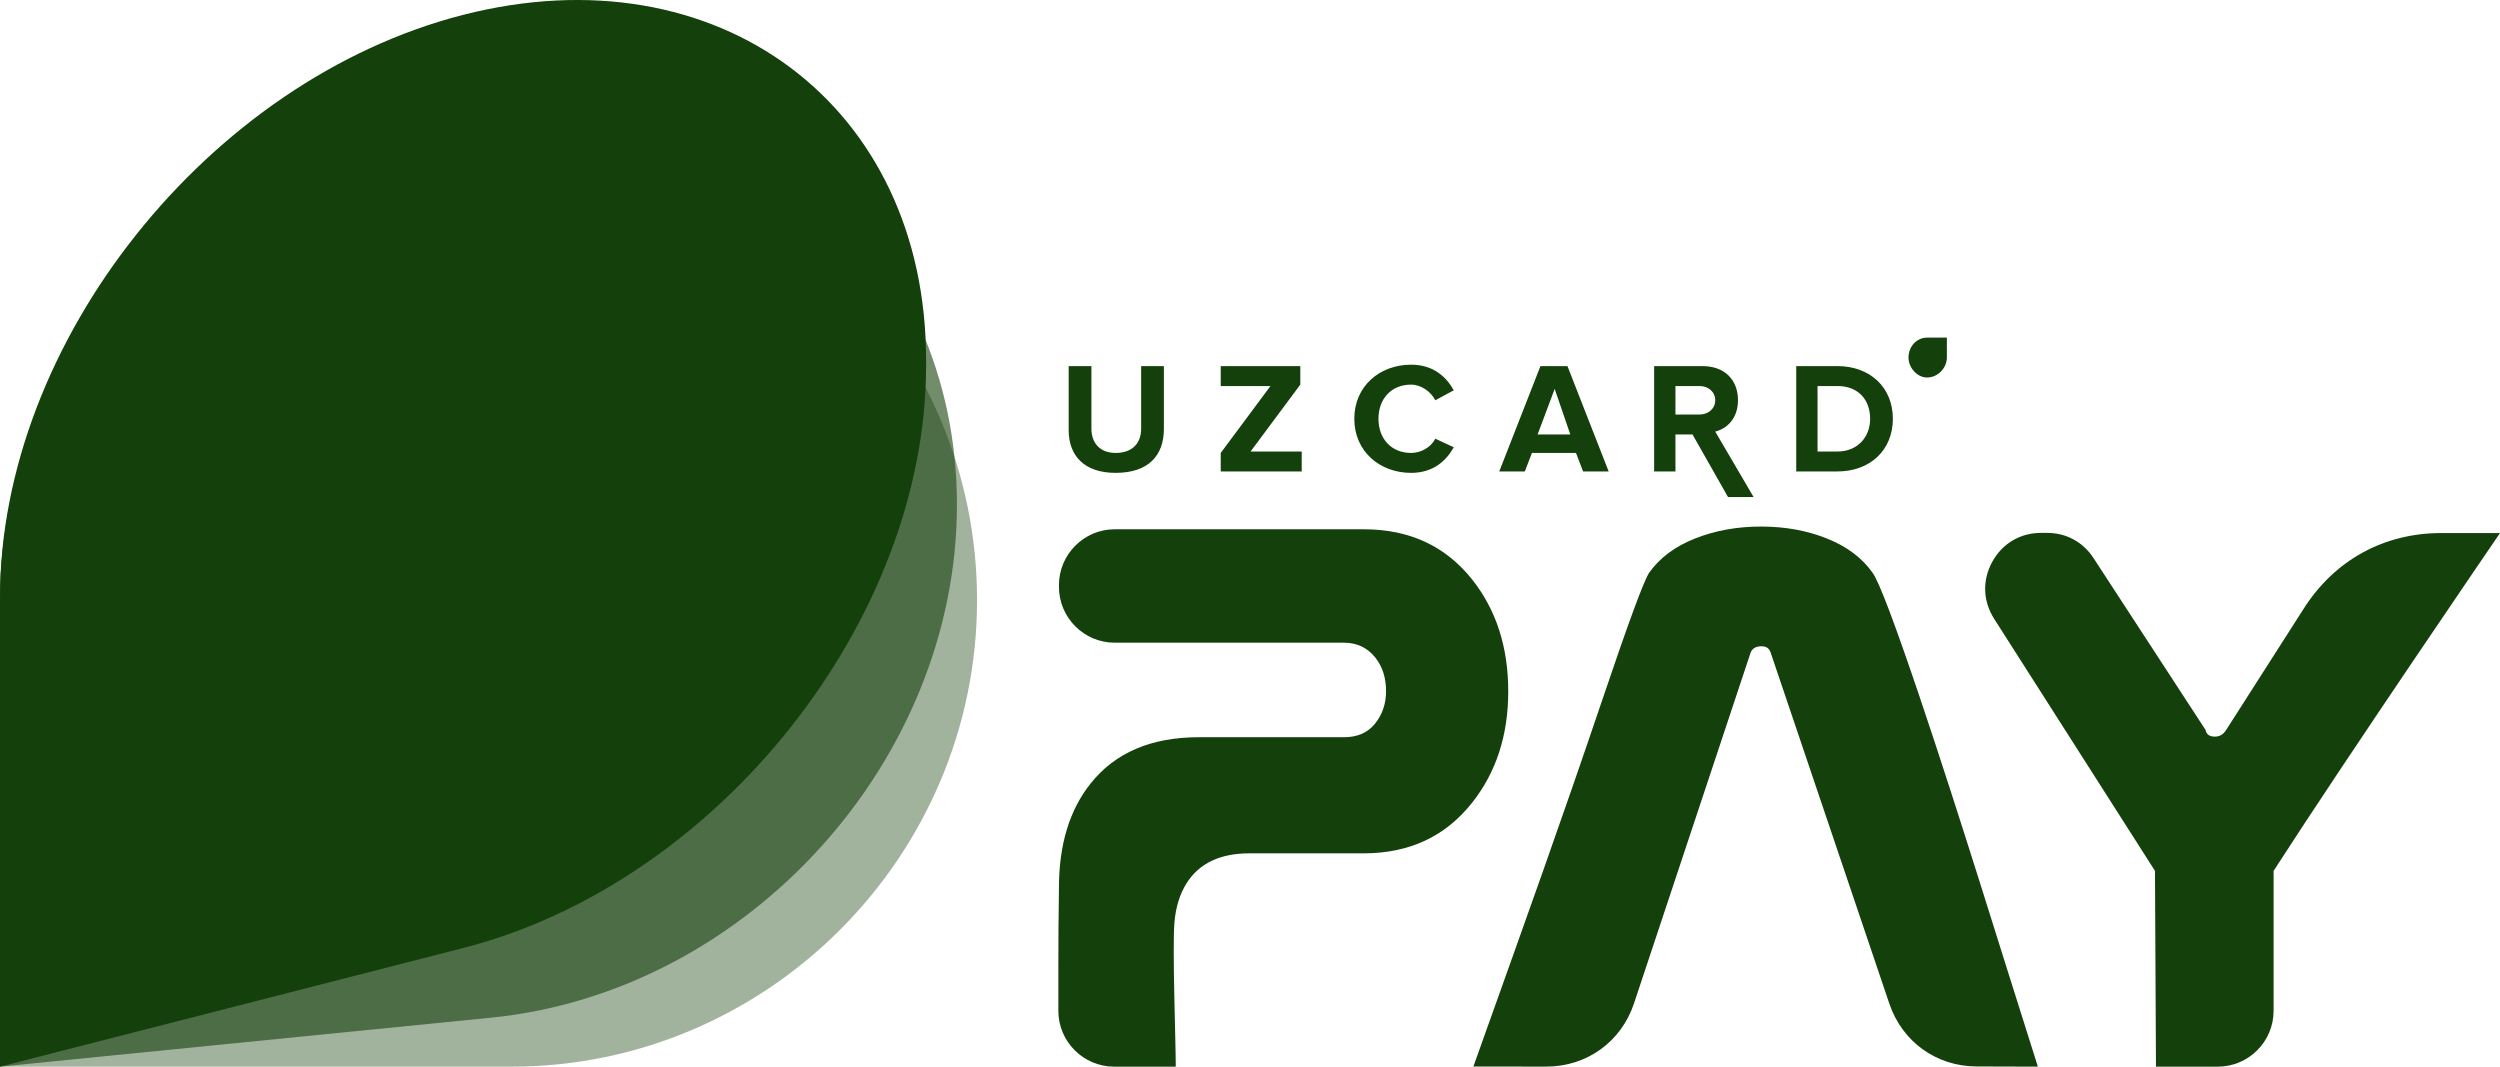 <svg width="150" height="64" viewBox="0 0 150 64" fill="none" xmlns="http://www.w3.org/2000/svg">
<g id="&#208;&#161;&#208;&#187;&#208;&#190;&#208;&#185;_x0020_1">
<path id="Vector" fill-rule="evenodd" clip-rule="evenodd" d="M110.247 27.091H109.053V23.162H110.247C111.526 23.162 112.208 24.016 112.208 25.127C112.208 26.237 111.441 27.091 110.247 27.091V27.091ZM110.247 28.287C112.208 28.287 113.572 27.006 113.572 25.127C113.572 23.248 112.208 21.966 110.247 21.966H107.774V28.287H110.247ZM101.977 24.87H100.527V23.162H101.977C102.488 23.162 102.914 23.504 102.914 24.016C102.914 24.529 102.488 24.87 101.977 24.87V24.87ZM105.217 29.824L102.914 25.895C103.597 25.724 104.279 25.127 104.279 24.016C104.279 22.821 103.511 21.966 102.147 21.966H99.248V28.287H100.527V26.066H101.55L103.682 29.824H105.217ZM94.218 26.066H92.257L93.28 23.333L94.218 26.066ZM96.52 28.287L94.047 21.966H92.427L89.955 28.287H91.49L91.916 27.176H94.559L94.985 28.287H96.52ZM84.669 28.372C86.033 28.372 86.8 27.603 87.226 26.835L86.118 26.322C85.862 26.835 85.265 27.176 84.669 27.176C83.475 27.176 82.708 26.322 82.708 25.127C82.708 23.931 83.475 23.077 84.669 23.077C85.265 23.077 85.862 23.504 86.118 24.016L87.226 23.418C86.8 22.65 86.033 21.881 84.669 21.881C82.793 21.881 81.258 23.162 81.258 25.127C81.258 27.091 82.793 28.372 84.669 28.372ZM78.103 28.287V27.091H75.034L78.018 23.077V21.966H73.244V23.162H76.228L73.244 27.176V28.287H78.103ZM116.812 21.454C116.812 22.052 116.3 22.65 115.618 22.65C115.021 22.65 114.51 22.052 114.51 21.454C114.51 20.771 115.021 20.258 115.618 20.258H116.812V21.454ZM66.934 28.372C68.895 28.372 69.833 27.347 69.833 25.724V21.966H68.469V25.724C68.469 26.578 67.957 27.176 66.934 27.176C65.996 27.176 65.485 26.578 65.485 25.724V21.966H64.121V25.81C64.121 27.347 65.058 28.372 66.934 28.372H66.934Z" fill="#14400B"/>
<path id="Vector_2" d="M136.416 52.253V60.65C136.416 62.495 134.914 63.999 133.072 63.999H132.643C130.801 63.999 129.358 64 129.358 64L129.299 52.253L119.648 37.127C118.973 36.069 118.93 34.816 119.533 33.714C120.135 32.612 121.211 31.973 122.466 31.973H122.816C123.98 31.973 124.98 32.516 125.616 33.492L132.336 43.801C132.381 44.062 132.57 44.197 132.884 44.197C133.199 44.197 133.409 44.049 133.567 43.801L138.237 36.497C140.089 33.6 143.041 31.983 146.475 31.983L150 31.984C150 31.984 140.826 45.399 136.416 52.253L136.416 52.253Z" fill="#14400B"/>
<path id="Vector_3" d="M113.36 60.219L106.245 39.172C106.16 38.92 106.011 38.776 105.688 38.776C105.391 38.776 105.126 38.889 105.032 39.172L98.042 60.199C97.275 62.507 95.211 63.996 92.783 63.995C90.627 63.993 88.402 63.992 88.402 63.992C91.613 55.004 93.742 49.083 96.163 41.917C97.691 37.399 98.616 34.878 98.948 34.365C99.587 33.465 100.503 32.781 101.716 32.304C102.929 31.827 104.241 31.593 105.661 31.593C107.09 31.593 108.402 31.827 109.597 32.304C110.801 32.781 111.717 33.465 112.355 34.365C112.742 34.896 113.685 37.39 115.195 41.863C117.666 49.192 119.926 56.624 122.272 63.998L118.591 63.987C116.18 63.981 114.134 62.507 113.36 60.219V60.219Z" fill="#14400B"/>
<path id="Vector_4" d="M81.823 51.2H74.967C73.215 51.2 71.957 51.794 71.202 52.982C70.788 53.637 70.544 54.427 70.466 55.353C70.337 56.88 70.546 62.456 70.546 64C70.546 64 69.044 63.999 67.202 63.999H66.845C65.003 63.999 63.501 62.495 63.501 60.65C63.501 59.921 63.501 59.077 63.501 58.121C63.501 56.6 63.51 54.98 63.537 53.27C63.537 50.686 64.166 48.607 65.433 47.014C66.906 45.16 69.072 44.233 71.93 44.233H80.637C81.445 44.233 82.066 43.963 82.506 43.414C82.946 42.865 83.162 42.217 83.162 41.478C83.162 40.677 82.955 40.011 82.533 39.471C82.056 38.868 81.427 38.562 80.637 38.562H66.881C65.039 38.562 63.537 37.057 63.537 35.212V35.107C63.537 33.262 65.039 31.757 66.881 31.757H81.832C84.572 31.757 86.738 32.765 88.338 34.782C89.775 36.6 90.494 38.832 90.494 41.479C90.494 44.107 89.775 46.33 88.338 48.148C86.738 50.183 84.563 51.2 81.823 51.2L81.823 51.2Z" fill="#14400B"/>
<path id="Vector_5" opacity="0.4" fill-rule="evenodd" clip-rule="evenodd" d="M58.623 36.005C58.623 20.609 46.047 8.011 30.677 8.011H27.947C12.576 8.011 0 20.609 0 36.005V64H30.677C46.047 64 58.623 51.403 58.623 36.005Z" fill="#14400B"/>
<path id="Vector_6" opacity="0.6" fill-rule="evenodd" clip-rule="evenodd" d="M57.416 30.277C57.416 14.88 44.84 3.537 29.47 5.07L27.947 5.222C12.576 6.755 0 20.607 0 36.004V63.998L29.47 61.059C44.84 59.526 57.416 45.674 57.416 30.277V30.277Z" fill="#14400B"/>
<path id="Vector_7" fill-rule="evenodd" clip-rule="evenodd" d="M55.565 21.936V21.606C55.565 6.3 43.063 -3.021 27.783 0.893L27.783 0.893C12.503 4.807 0.001 20.533 0.001 35.839V63.999L27.783 56.882C43.063 52.968 55.565 37.242 55.565 21.936Z" fill="#14400B"/>
</g>
</svg>
